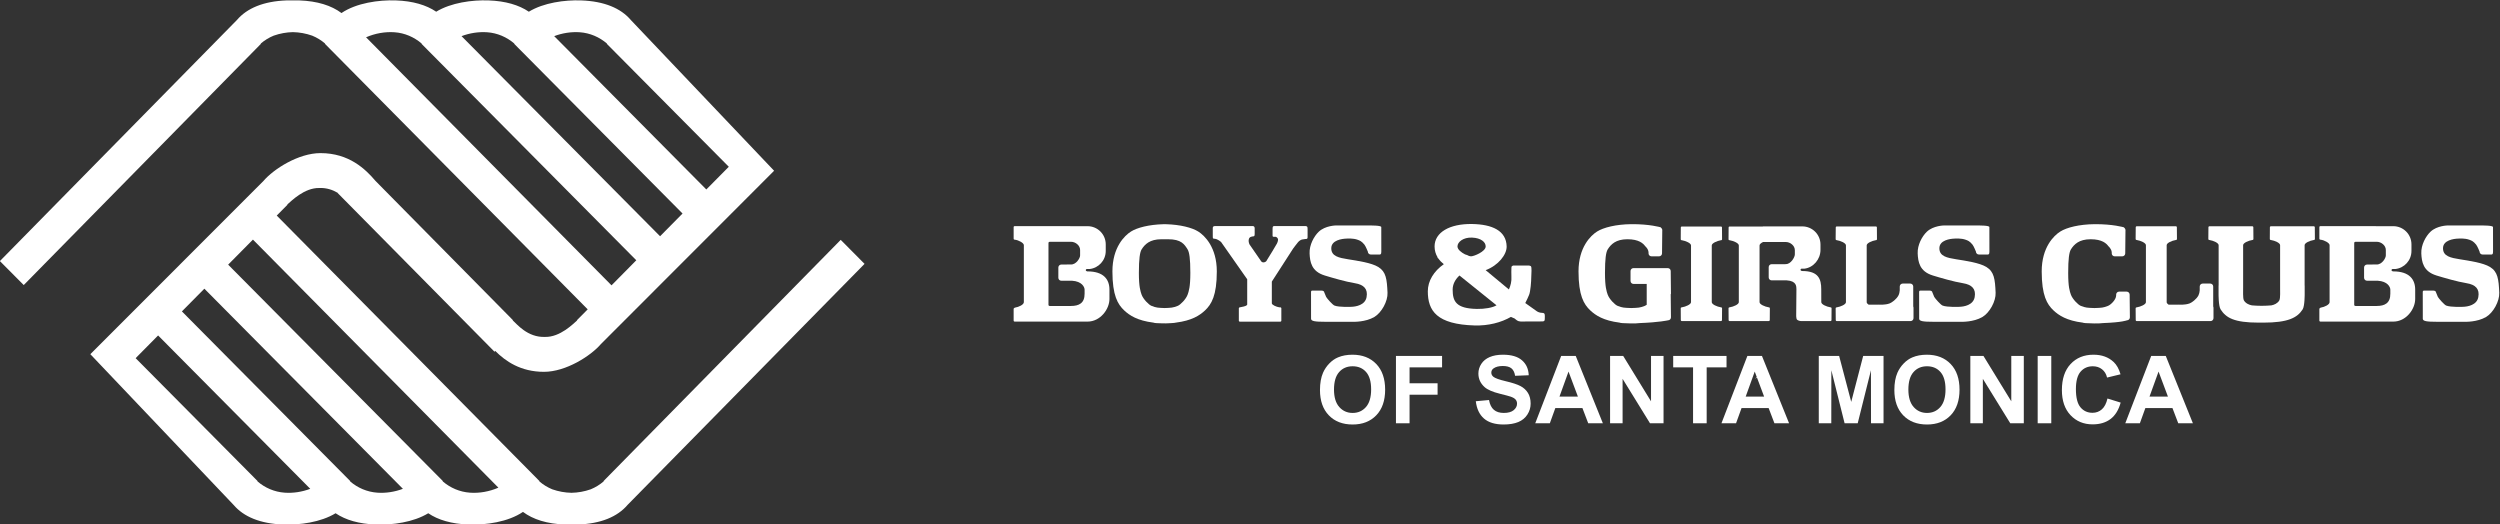 <?xml version="1.0" encoding="UTF-8" standalone="no"?>
<svg xmlns:inkscape="http://www.inkscape.org/namespaces/inkscape" xmlns:sodipodi="http://sodipodi.sourceforge.net/DTD/sodipodi-0.dtd" xmlns="http://www.w3.org/2000/svg" xmlns:svg="http://www.w3.org/2000/svg" xmlns:rdf="http://www.w3.org/1999/02/22-rdf-syntax-ns#" xmlns:cc="http://creativecommons.org/ns#" xmlns:dc="http://purl.org/dc/elements/1.1/" viewBox="0 0 363.345 76.215" height="76.215" width="363.345" xml:space="preserve" id="svg2" version="1.1" sodipodi:docname="SM_Logo_V_BLU-_3_-_1__white_.svg" inkscape:version="1.3 (0e150ed6c4, 2023-07-21)">
  <rect x="0" y="0" width="363.345" height="76.215" fill="#333333" stroke="none"/>
  <defs id="defs6"></defs>
  <g transform="matrix(1.333,0,0,-1.333,-59.79,195.537)" id="g10">
    <g transform="scale(0.1)" id="g12">
      <path id="path16" style="fill:#ffffff;fill-opacity:1;fill-rule:nonzero;stroke:none;stroke-width:0.475" d="m 1903.002,1042.161 c 0,-8.362 1.911,-14.705 5.74,-19.019 3.829,-4.315 8.689,-6.473 14.579,-6.473 5.892,0 10.73,2.14 14.505,6.421 3.778,4.281 5.667,10.704 5.667,19.272 0,8.462 -1.837,14.775 -5.516,18.938 -3.681,4.163 -8.566,6.247 -14.657,6.247 -6.091,0 -11.001,-2.106 -14.727,-6.322 -3.731,-4.215 -5.592,-10.565 -5.592,-19.062 z m -15.28,-0.503 c 0,7.494 1.116,13.784 3.349,18.873 1.663,3.744 3.936,7.109 6.819,10.086 2.881,2.979 6.039,5.188 9.467,6.625 4.565,1.941 9.827,2.911 15.792,2.911 10.791,0 19.424,-3.361 25.908,-10.086 6.474,-6.727 9.716,-16.083 9.716,-28.058 0,-11.88 -3.213,-21.178 -9.645,-27.886 -6.427,-6.706 -15.021,-10.063 -25.781,-10.063 -10.893,0 -19.552,3.338 -25.98,10.016 -6.43,6.673 -9.645,15.868 -9.645,27.582"></path>
      <path id="path18" style="fill:#ffffff;fill-opacity:1;fill-rule:nonzero;stroke:none;stroke-width:0.475" d="m 1970.558,1005.396 v 73.423 h 50.285 v -12.46 h -35.452 v -17.352 h 30.553 v -12.46 h -30.553 v -31.151 h -14.833"></path>
      <path id="path20" style="fill:#ffffff;fill-opacity:1;fill-rule:nonzero;stroke:none;stroke-width:0.475" d="m 2057.633,1029.427 14.387,1.333 c 0.873,-4.847 2.639,-8.407 5.307,-10.68 2.663,-2.273 6.251,-3.411 10.779,-3.411 4.789,0 8.401,1.011 10.827,3.032 2.43,2.022 3.645,4.381 3.645,7.086 0,1.737 -0.513,3.215 -1.524,4.435 -1.016,1.218 -2.791,2.277 -5.326,3.183 -1.732,0.599 -5.677,1.661 -11.843,3.195 -7.927,1.959 -13.49,4.381 -16.689,7.257 -4.5,4.04 -6.745,8.976 -6.745,14.79 0,3.745 1.054,7.244 3.175,10.505 2.117,3.26 5.169,5.738 9.156,7.442 3.987,1.708 8.795,2.559 14.434,2.559 9.204,0 16.129,-2.032 20.785,-6.106 4.652,-4.068 7.096,-9.497 7.329,-16.291 l -14.833,-0.593 c -0.631,3.793 -1.998,6.523 -4.087,8.184 -2.084,1.661 -5.216,2.496 -9.393,2.496 -4.31,0 -7.685,-0.886 -10.12,-2.662 -1.571,-1.144 -2.354,-2.666 -2.354,-4.576 0,-1.741 0.731,-3.231 2.202,-4.476 1.865,-1.576 6.408,-3.208 13.623,-4.908 7.21,-1.695 12.54,-3.454 15.996,-5.277 3.455,-1.819 6.161,-4.311 8.117,-7.467 1.951,-3.161 2.929,-7.064 2.929,-11.705 0,-4.214 -1.172,-8.16 -3.512,-11.833 -2.34,-3.679 -5.648,-6.408 -9.93,-8.197 -4.277,-1.786 -9.612,-2.683 -15.996,-2.683 -9.294,0 -16.433,2.16 -21.416,6.481 -4.979,4.324 -7.955,10.617 -8.924,18.886"></path>
      <path id="path22" style="fill:#ffffff;fill-opacity:1;fill-rule:nonzero;stroke:none;stroke-width:0.475" d="m 2168.945,1034.468 -10.243,27.293 -9.858,-27.293 z m 27.212,-29.073 h -15.972 l -6.332,16.613 h -29.514 l -6,-16.613 h -15.906 l 28.266,73.423 h 15.882 l 29.576,-73.423"></path>
      <path id="path24" style="fill:#ffffff;fill-opacity:1;fill-rule:nonzero;stroke:none;stroke-width:0.475" d="m 2204.017,1005.396 v 73.423 h 14.301 l 30.345,-49.477 v 49.477 h 13.646 v -73.423 h -14.762 l -29.889,48.457 v -48.457 h -13.642"></path>
      <path id="path26" style="fill:#ffffff;fill-opacity:1;fill-rule:nonzero;stroke:none;stroke-width:0.475" d="m 2294.495,1005.396 v 60.963 h -21.658 v 12.46 h 58.145 v -12.46 h -21.654 v -60.963 h -14.833"></path>
      <path id="path28" style="fill:#ffffff;fill-opacity:1;fill-rule:nonzero;stroke:none;stroke-width:0.475" d="m 2371.973,1034.468 -10.243,27.293 -9.859,-27.293 z m 27.212,-29.073 h -15.972 l -6.332,16.613 h -29.509 l -6.004,-16.613 h -15.906 l 28.261,73.423 h 15.887 l 29.576,-73.423"></path>
      <path id="path30" style="fill:#ffffff;fill-opacity:1;fill-rule:nonzero;stroke:none;stroke-width:0.475" d="m 2431.57,1005.396 v 73.423 h 22.19 l 13.186,-50.085 13.034,50.085 h 22.195 v -73.423 h -13.646 l -0.076,57.798 -14.439,-57.798 h -14.292 l -14.434,57.798 -0.071,-57.798 h -13.646"></path>
      <path id="path32" style="fill:#ffffff;fill-opacity:1;fill-rule:nonzero;stroke:none;stroke-width:0.475" d="m 2529.254,1042.161 c 0,-8.362 1.913,-14.705 5.743,-19.019 3.83,-4.315 8.686,-6.473 14.577,-6.473 5.891,0 10.732,2.14 14.51,6.421 3.778,4.281 5.663,10.704 5.663,19.272 0,8.462 -1.842,14.775 -5.516,18.938 -3.679,4.163 -8.568,6.247 -14.657,6.247 -6.09,0 -10.998,-2.106 -14.724,-6.322 -3.731,-4.215 -5.596,-10.565 -5.596,-19.062 z m -15.279,-0.503 c 0,7.494 1.12,13.784 3.346,18.873 1.666,3.744 3.94,7.109 6.825,10.086 2.876,2.979 6.033,5.188 9.465,6.625 4.566,1.941 9.825,2.911 15.792,2.911 10.789,0 19.428,-3.361 25.907,-10.086 6.474,-6.727 9.716,-16.083 9.716,-28.058 0,-11.88 -3.213,-21.178 -9.64,-27.886 -6.432,-6.706 -15.023,-10.063 -25.783,-10.063 -10.893,0 -19.551,3.338 -25.983,10.016 -6.427,6.673 -9.645,15.868 -9.645,27.582"></path>
      <path id="path34" style="fill:#ffffff;fill-opacity:1;fill-rule:nonzero;stroke:none;stroke-width:0.475" d="m 2596.812,1005.396 v 73.423 h 14.306 l 30.345,-49.477 v 49.477 h 13.646 v -73.423 h -14.762 l -29.889,48.457 v -48.457 h -13.646"></path>
      <path id="path36" style="fill:#ffffff;fill-opacity:1;fill-rule:nonzero;stroke:none;stroke-width:0.475" d="m 2670.236,1005.396 v 73.423 h 14.833 v -73.423 h -14.833"></path>
      <path id="path38" style="fill:#ffffff;fill-opacity:1;fill-rule:nonzero;stroke:none;stroke-width:0.475" d="m 2746.323,1032.393 14.392,-4.452 c -2.207,-8.026 -5.881,-13.989 -11.017,-17.887 -5.136,-3.896 -11.648,-5.846 -19.541,-5.846 -9.768,0 -17.799,3.332 -24.089,9.995 -6.289,6.66 -9.431,15.773 -9.431,27.326 0,12.222 3.166,21.715 9.493,28.479 6.327,6.764 14.648,10.144 24.957,10.144 9.004,0 16.319,-2.64 21.943,-7.919 3.351,-3.117 5.862,-7.598 7.533,-13.44 l -14.681,-3.56 c -0.873,3.806 -2.696,6.806 -5.463,9.007 -2.767,2.203 -6.128,3.304 -10.086,3.304 -5.468,0 -9.906,-1.96 -13.309,-5.876 -3.408,-3.916 -5.112,-10.262 -5.112,-19.034 0,-9.311 1.675,-15.944 5.027,-19.893 3.346,-3.95 7.704,-5.924 13.062,-5.924 3.949,0 7.352,1.25 10.196,3.755 2.848,2.503 4.894,6.442 6.128,11.82"></path>
      <path id="path40" style="fill:#ffffff;fill-opacity:1;fill-rule:nonzero;stroke:none;stroke-width:0.475" d="m 2812.267,1034.468 -10.243,27.293 -9.859,-27.293 z m 27.207,-29.073 h -15.972 l -6.332,16.613 h -29.514 l -5.995,-16.613 h -15.906 l 28.261,73.423 h 15.887 l 29.571,-73.423"></path>
      <path id="path42" style="fill:#ffffff;fill-opacity:1;fill-rule:nonzero;stroke:none;stroke-width:0.475" d="m 960.945,929.721 c -11.211,0.797 -21.402,5.226 -29.766,12.38 l 0.247,0.241 -29.927,30.161 -4.248,4.299 -199.962,201.533 27.027,27.321 267.615,-270.468 c -9.821,-4.281 -20.662,-6.208 -30.985,-5.468 z m -101.006,0 c -11.211,0.797 -21.426,5.226 -29.751,12.38 l 0.233,0.241 -29.927,30.161 -4.258,4.299 -149.374,150.574 24.492,24.753 216.461,-218.198 c -8.957,-3.393 -18.625,-4.86 -27.876,-4.211 z m -101.002,0 c -11.216,0.797 -21.421,5.226 -29.756,12.38 l 0.228,0.241 -29.927,30.161 -4.258,4.299 -98.794,99.578 24.502,24.772 165.877,-167.221 c -8.961,-3.393 -18.611,-4.86 -27.872,-4.211 z m 88.722,496.512 c 9.802,4.281 20.643,6.204 30.985,5.492 11.216,-0.797 21.393,-5.255 29.761,-12.389 l -0.261,-0.237 29.946,-30.155 4.258,-4.305 199.943,-201.529 -27.012,-27.331 z m 132.001,5.492 c 11.197,-0.797 21.412,-5.255 29.746,-12.389 l -0.233,-0.237 29.922,-30.155 4.253,-4.305 149.374,-150.555 -24.502,-24.772 -216.461,218.175 c 8.971,3.394 18.64,4.865 27.9,4.239 z m 100.983,0 c 11.216,-0.797 21.421,-5.255 29.756,-12.389 l -0.228,-0.237 29.927,-30.155 4.262,-4.305 98.799,-99.573 -24.516,-24.753 -165.868,167.173 c 8.952,3.394 18.616,4.865 27.867,4.239 z m 284.531,-226.353 -258.61,-263.03 0.242,-0.241 c -4.291,-3.675 -9.042,-6.588 -14.178,-8.705 -6.792,-2.403 -13.941,-3.675 -20.984,-3.807 -7.02,0.132 -14.168,1.404 -20.965,3.807 -5.141,2.117 -9.906,5.03 -14.164,8.705 l 0.233,0.241 -286.473,289.516 11.695,11.786 -0.237,0.237 c 4.281,3.65 18.578,18.412 35.011,18.027 7.988,0.328 14.676,-2.098 20.078,-5.297 l -0.138,-0.147 171.008,-173.035 0.835,0.84 c 11.192,-11.245 27.729,-22.783 53.104,-22.783 24.051,0 51.206,17.486 62.18,30.368 l 188.746,188.865 -156.194,164.325 c -10.969,12.906 -29.035,20.491 -54.115,21.397 -17.828,0.655 -40.986,-2.463 -57.106,-12.317 -10.822,7.348 -25.451,11.648 -43.882,12.317 -17.866,0.655 -40.996,-2.463 -57.129,-12.317 -10.813,7.348 -25.451,11.648 -43.886,12.317 -18.701,0.674 -43.212,-2.762 -59.379,-13.77 -10.998,8.24 -26.31,13.062 -45.928,13.77 -2.274,0.071 -4.599,0.09 -7.011,0.048 -2.392,0.043 -4.732,0.024 -6.982,-0.048 -25.081,-0.906 -43.151,-8.492 -54.12,-21.397 l -258.401,-262.801 25.993,-26.154 258.609,263.01 -0.242,0.237 c 4.272,3.679 9.037,6.593 14.178,8.691 6.792,2.402 13.941,3.698 20.965,3.83 7.039,-0.133 14.192,-1.429 20.98,-3.83 5.141,-2.098 9.911,-5.012 14.178,-8.691 l -0.242,-0.237 286.468,-289.496 -11.695,-11.786 0.228,-0.233 c -4.277,-3.674 -18.559,-18.421 -34.991,-18.032 -19.238,-0.797 -31.033,14.358 -35.295,18.032 l 0.233,0.233 -149.796,151.771 c -10.974,12.882 -28.793,30.368 -60.039,30.368 -24.055,0 -51.201,-17.486 -62.175,-30.368 l -188.741,-188.865 156.185,-164.339 c 10.979,-12.892 29.035,-20.482 54.106,-21.389 17.847,-0.646 40.996,2.445 57.11,12.303 10.832,-7.348 25.46,-11.629 43.896,-12.303 17.861,-0.646 40.991,2.445 57.12,12.303 10.813,-7.348 25.451,-11.629 43.891,-12.303 18.687,-0.692 43.217,2.744 59.389,13.776 11.002,-8.236 26.301,-13.082 45.923,-13.776 2.255,-0.085 4.585,-0.104 6.987,-0.061 2.416,-0.043 4.756,-0.024 7.006,0.061 25.076,0.907 43.127,8.497 54.106,21.389 l 258.406,262.815 -25.987,26.172"></path>
      <path id="path44" style="fill:#ffffff;fill-opacity:1;fill-rule:nonzero;stroke:none;stroke-width:0.475" d="m 1631.082,1146.7 c 0.1,-10.4 -6.215,-13.409 -14.803,-13.409 h -23.174 l -0.901,0.198 c -0.506,0.499 -0.506,0.992 -0.506,0.992 v 67.059 c 0,0 0,1.125 0.406,1.409 0.397,0.328 1.307,0.328 1.307,0.328 h 22.869 c 4.934,0 9.906,-4.025 9.906,-8.933 v -5.943 c 0.096,-2.81 -4.301,-10.205 -10.095,-9.858 l -10.42,-0.091 c -1.769,0 -3.206,-1.448 -3.206,-3.219 v -11.219 c 0,-1.771 1.437,-3.201 3.206,-3.201 h 11.642 c 10.956,-0.673 13.669,-6.895 13.771,-9.602 z m 3.215,24.302 h -0.565 v 0.176 h -0.139 c -0.66,0 -1.209,0.517 -1.209,1.205 0,0.651 0.549,1.19 1.209,1.19 h 2.941 c 9.892,1.098 17.601,9.484 17.601,19.689 v 7.202 c 0,10.963 -8.887,19.826 -19.837,19.826 l -79.609,0.061 c -0.536,0 -0.968,-0.408 -0.968,-0.953 0,0 -0.039,-12.536 0,-12.536 0,0 -0.083,-0.694 0.404,-1.077 0.272,-0.243 1.207,-0.28 1.207,-0.28 3.706,-0.456 9.521,-3.441 9.521,-5.881 v -62.222 c -0.102,-2.701 -5.367,-5.208 -9.719,-5.924 0,0 -0.647,-0.237 -1.103,-0.697 -0.497,-0.495 -0.31,-1.396 -0.31,-1.396 -0.039,0 0,-12.128 0,-12.128 0,-0.523 0.432,-0.974 0.968,-0.974 h 10.137 c 0.302,0 0.61,-0.024 0.919,-0.024 h 68.552 c 14.039,0 23.879,13.667 23.879,24.627 v 10.285 c 0,10.941 -6.217,19.831 -23.879,19.831"></path>
      <path id="path46" style="fill:#ffffff;fill-opacity:1;fill-rule:nonzero;stroke:none;stroke-width:0.475" d="m 3054.739,1146.7 c 0.09,-10.4 -6.213,-13.409 -14.795,-13.409 h -23.168 l -0.911,0.198 c -0.508,0.499 -0.508,0.992 -0.508,0.992 v 67.059 c 0,0 0,1.125 0.399,1.409 0.408,0.328 1.296,0.328 1.296,0.328 h 22.893 c 4.913,0 9.882,-4.025 9.882,-8.933 v -5.943 c 0.1,-2.81 -4.286,-10.205 -10.077,-9.858 l -10.433,-0.091 c -1.78,0 -3.204,-1.448 -3.204,-3.219 v -11.219 c 0,-1.771 1.424,-3.201 3.204,-3.201 h 11.658 c 10.927,-0.673 13.67,-6.895 13.765,-9.602 z m 3.218,24.302 h -0.584 v 0.176 h -0.142 c -0.664,0 -1.196,0.517 -1.196,1.205 0,0.651 0.532,1.19 1.196,1.19 h 2.948 c 9.901,1.098 17.586,9.484 17.586,19.689 v 7.202 c 0,10.963 -8.871,19.826 -19.807,19.826 l -79.628,0.061 c -0.527,0 -0.973,-0.408 -0.973,-0.953 0,0 -0.019,-12.536 0,-12.536 0,0 -0.071,-0.694 0.418,-1.077 0.28,-0.243 1.215,-0.28 1.215,-0.28 3.707,-0.456 9.512,-3.441 9.512,-5.881 v -62.222 c -0.104,-2.701 -5.359,-5.208 -9.716,-5.924 0,0 -0.65,-0.237 -1.101,-0.697 -0.503,-0.495 -0.328,-1.396 -0.328,-1.396 -0.019,0 0,-12.128 0,-12.128 0,-0.523 0.446,-0.974 0.973,-0.974 h 10.143 c 0.313,0 0.631,-0.024 0.935,-0.024 h 68.549 c 14.055,0 23.87,13.667 23.87,24.627 v 10.285 c 0,10.941 -6.204,19.831 -23.87,19.831"></path>
      <path id="path48" style="fill:#ffffff;fill-opacity:1;fill-rule:nonzero;stroke:none;stroke-width:0.475" d="m 1871.025,1220.436 h -31.804 c -2.796,0.024 -3.126,-0.147 -3.189,-3.195 v -7.522 c 0.063,-1.604 2.887,-0.955 2.887,-0.955 0,0 1.696,-0.085 2.596,-1.598 0.191,-0.328 0.496,-1.216 0.496,-1.216 0,0 0.061,-2.292 -1.266,-4.683 -1.483,-2.711 -8.102,-13.667 -10.92,-18.057 -0.371,-1.381 -2.156,-2.397 -3.653,-2.397 h -0.258 c -1.45,0 -2.397,1.102 -3.05,2.27 l -11.98,17.343 c 0,0 -1.963,3.803 -0.209,6.958 0.703,1.207 3.124,1.77 3.783,1.77 1.339,0 2.069,0.128 2.069,2.531 0,0.712 0,6.25 0,6.25 0,1.055 -0.36,2.501 -2.134,2.501 h -40.353 c -1.765,0 -3.209,-0.213 -3.209,-1.984 v -8.178 c 0.126,-3 -0.369,-3.582 1.795,-3.673 3.686,-0.167 7.351,-3.669 7.351,-3.669 l 28.405,-40.535 v -27.393 c 0.085,-1.387 -3.219,-2.269 -5.512,-2.681 l -2.648,-0.542 c -0.475,0 -0.854,-0.346 -0.917,-0.821 -0.022,0 -0.033,0 -0.045,0 v -0.152 -13.619 -0.152 h 0.022 c 0.085,-0.45 0.465,-0.825 0.94,-0.825 h 44.427 c 0.473,0 0.84,0.374 0.933,0.825 h 0.019 v 0.152 13.619 0.152 c -0.019,0 -0.019,0 -0.043,0 -0.068,0.475 -0.436,0.821 -0.908,0.821 h -1.144 c -3.486,0.542 -8.079,2.639 -8.277,4.361 v 23.714 l 23.194,35.979 c 0,0 4.088,5.516 5.358,6.962 1.444,1.661 2.991,2.507 4.316,2.939 l 3.522,0.542 c 2.67,-0.171 2.596,0.888 2.596,2.657 v 8.306 c 0.074,2.878 -0.768,3.219 -3.189,3.195"></path>
      <path id="path50" style="fill:#ffffff;fill-opacity:1;fill-rule:nonzero;stroke:none;stroke-width:0.475" d="m 2861.612,1132.929 v 21.593 c 0,1.774 -1.433,3.204 -3.194,3.204 h -8.297 c -1.766,0 -3.209,-1.43 -3.209,-3.204 v -4.131 c -0.133,-1.878 -0.584,-3.953 -1.334,-5.486 -2.155,-4.281 -7.485,-8.021 -9.626,-8.8 -5.235,-1.99 -12.023,-1.339 -12.023,-1.339 l 0.01,-0.048 h -10.988 c -1.258,0.845 -2.074,1.78 -2.074,2.701 v 62.156 c 0,2.445 5.653,4.95 10.02,5.644 0,0 0.698,-0.018 0.992,0.413 0.299,0.427 0.176,0.992 0.204,0.992 l -0.109,12.602 c 0,0.521 -0.437,0.949 -0.945,0.949 h -42.951 c -0.522,0 -0.945,-0.428 -0.945,-0.949 l -0.104,-12.602 c 0.028,0 -0.109,-0.565 0.195,-0.992 0.308,-0.432 1.002,-0.413 1.002,-0.413 4.338,-0.694 10.011,-3.198 10.011,-5.644 v -62.156 c 0,-2.444 -5.672,-4.926 -10.011,-5.638 0,0 -0.693,0.022 -1.002,-0.395 -0.304,-0.426 -0.166,-1.016 -0.195,-1.016 l 0.104,-12.573 c 0,-0.541 0.422,-0.977 0.945,-0.977 h 34.355 c 0.029,0 0.048,0 0.057,0 h 46.241 c 1.761,0 3.19,1.428 3.19,3.223 v 11.48 c 0,0.49 -0.133,0.97 -0.318,1.405"></path>
      <path id="path52" style="fill:#ffffff;fill-opacity:1;fill-rule:nonzero;stroke:none;stroke-width:0.475" d="m 2534.547,1132.929 v 21.593 c 0,1.774 -1.452,3.204 -3.228,3.204 h -8.268 c -1.761,0 -3.204,-1.43 -3.204,-3.204 v -4.131 c -0.142,-1.878 -0.57,-3.953 -1.348,-5.486 -2.131,-4.281 -7.481,-8.021 -9.602,-8.8 -5.231,-1.99 -12.023,-1.339 -12.023,-1.339 l 0.01,-0.048 h -11.007 c -1.258,0.845 -2.065,1.78 -2.065,2.701 v 61.967 c 0,2.44 5.682,4.945 10.001,5.644 0,0 0.717,-0.024 1.02,0.402 0.304,0.432 0.166,1.002 0.185,1.002 l -0.085,12.578 c 0,0.547 -0.422,0.974 -0.964,0.974 h -42.947 c -0.513,0 -0.94,-0.427 -0.94,-0.974 l -0.109,-12.578 c 0.047,0 -0.095,-0.569 0.195,-1.002 0.304,-0.426 0.992,-0.402 0.992,-0.402 4.367,-0.699 10.029,-3.204 10.029,-5.644 v -61.967 c 0,-2.444 -5.663,-4.926 -10.029,-5.638 0,0 -0.688,0.022 -0.992,-0.395 -0.29,-0.426 -0.147,-1.016 -0.195,-1.016 l 0.109,-12.573 c 0,-0.541 0.427,-0.977 0.94,-0.977 h 34.346 c 0.038,0 0.057,0 0.066,0 h 46.231 c 1.78,0 3.199,1.428 3.199,3.223 v 11.48 c 0,0.49 -0.123,0.97 -0.318,1.405"></path>
      <path id="path54" style="fill:#ffffff;fill-opacity:1;fill-rule:nonzero;stroke:none;stroke-width:0.475" d="m 2914.403,1133.465 c -2.857,0.048 -8.791,0.176 -10.608,0.475 -3.033,0.542 -6.778,2.166 -8.648,5.34 -1.476,2.555 -0.731,11.112 -0.911,14.014 v 46.283 c 0,2.445 5.677,4.95 10.025,5.644 0,0 0.712,-0.018 1.002,0.413 0.304,0.427 0.166,0.992 0.195,0.992 l -0.095,12.602 c 0,0.521 -0.427,0.949 -0.964,0.949 h -47.048 c -0.536,0 -0.945,-0.428 -0.945,-0.949 l -0.104,-12.602 c 0.038,0 -0.109,-0.565 0.185,-0.992 0.308,-0.432 1.011,-0.413 1.011,-0.413 4.357,-0.694 10.034,-3.198 10.034,-5.644 v -43.952 l -0.076,-0.039 v -9.061 c 0,0 -0.138,-13.233 2.207,-16.908 5.867,-9.25 14.786,-14.486 41.504,-14.486 0.195,0 4.989,0 5.193,0 26.709,0 36.914,5.236 42.8,14.486 2.326,3.675 2.188,16.908 2.188,16.908 v 9.061 l -0.067,0.039 v 43.952 c 0,2.445 5.658,4.95 10.015,5.644 0,0 0.703,-0.018 1.011,0.413 0.294,0.427 0.147,0.992 0.185,0.992 l -0.095,12.602 c 0,0.521 -0.427,0.949 -0.964,0.949 h -47.038 c -0.546,0 -0.973,-0.428 -0.973,-0.949 l -0.085,-12.602 c 0.038,0 -0.1,-0.565 0.195,-0.992 0.299,-0.432 1.002,-0.413 1.002,-0.413 4.348,-0.694 10.025,-3.198 10.025,-5.644 v -46.283 c -0.18,-2.902 0.584,-11.459 -0.911,-14.014 -1.851,-3.174 -5.596,-4.798 -8.629,-5.34 -1.837,-0.299 -7.751,-0.426 -10.613,-0.475"></path>
      <path id="path56" style="fill:#ffffff;fill-opacity:1;fill-rule:nonzero;stroke:none;stroke-width:0.475" d="m 2770.502,1145.684 c 0,1.795 -1.457,3.241 -3.209,3.241 h -8.306 c -1.761,0 -3.199,-1.446 -3.199,-3.241 v -1.083 c -0.195,-4.609 -5.838,-9.986 -8.824,-11.179 -5.33,-2.136 -7.2,-2.136 -14.695,-2.395 -0.109,-0.03 -0.218,-0.03 -0.313,-0.03 l -0.048,0.03 c -7.49,0.259 -9.346,0.259 -14.71,2.395 -2.967,1.192 -8.9,7.268 -10.708,12.082 -1.31,3.7 -2.995,8.416 -2.995,23.851 0,15.435 1.068,22.588 2.995,25.659 3.403,5.41 8.814,11.021 21.44,11.021 12.645,0 17.235,-4.622 19.423,-7.604 0,0 3.422,-2.833 3.626,-6.725 v -1.101 c 0,-1.77 1.438,-3.2 3.209,-3.2 h 8.278 c 1.78,0 3.232,1.43 3.232,3.2 l 0.252,24.838 c 0,0 0.465,1.819 -1.742,3.612 0,0 -12.033,3.608 -32.077,3.413 -16.622,-0.17 -30.25,-3.608 -37.256,-8.021 -7.03,-4.406 -20.249,-17.227 -20.249,-43.47 0,-26.267 5.805,-35.894 12.83,-42.506 5.777,-5.449 14.415,-11.158 31.911,-13.343 0.565,-0.456 5.216,-0.754 8.942,-0.754 1.196,-0.038 2.383,-0.104 3.645,-0.128 3.655,-0.085 6.825,0.067 9.612,0.395 21.056,0.773 25.978,2.998 25.978,2.998 1.77,0 3.218,1.448 3.218,3.224 l -0.261,24.819"></path>
      <path id="path58" style="fill:#ffffff;fill-opacity:1;fill-rule:nonzero;stroke:none;stroke-width:0.475" d="m 2270.112,1146.001 0.28,0.523 -0.261,24.843 c 0,1.747 -1.429,3.2 -3.209,3.2 h -37.412 c -1.78,0 -3.199,-1.453 -3.199,-3.2 v -1.105 -8.62 -1.088 c 0,-1.793 1.419,-3.217 3.199,-3.217 h 14.444 v -22.77 c -0.74,-0.517 -1.429,-0.926 -2.003,-1.144 -5.349,-2.136 -7.22,-2.136 -14.705,-2.395 -0.128,-0.03 -0.218,-0.03 -0.323,-0.03 l -0.038,0.03 c -7.49,0.259 -9.36,0.259 -14.71,2.395 -2.966,1.192 -8.919,7.268 -10.708,12.082 -1.3,3.7 -3.014,8.416 -3.014,23.851 0,15.435 1.096,22.588 3.014,25.659 3.394,5.41 8.814,11.021 21.421,11.021 12.649,0 17.254,-4.622 19.432,-7.604 0,0 3.451,-2.833 3.626,-6.725 v -1.101 c 0,-1.77 1.438,-3.2 3.209,-3.2 h 8.287 c 1.766,0 3.213,1.43 3.213,3.2 l 0.261,24.838 c 0,0 0.47,1.819 -1.742,3.612 0,0 -12.023,3.608 -32.058,3.413 -16.641,-0.17 -30.25,-3.608 -37.284,-8.021 -7.02,-4.406 -20.23,-17.227 -20.23,-43.47 0,-26.267 5.796,-35.894 12.82,-42.506 5.777,-5.449 14.415,-11.158 31.93,-13.343 0.546,-0.456 5.207,-0.754 8.928,-0.754 1.187,-0.038 2.373,-0.104 3.641,-0.128 3.664,-0.085 6.845,0.067 9.607,0.395 21.07,0.773 30.682,2.998 30.682,2.998 1.761,0 3.18,1.448 3.18,3.224 l -0.261,24.819 c 0,0.122 -0.019,0.214 -0.019,0.317"></path>
      <path id="path60" style="fill:#ffffff;fill-opacity:1;fill-rule:nonzero;stroke:none;stroke-width:0.475" d="m 1743.361,1145.504 c -1.78,-4.814 -7.724,-10.889 -10.7,-12.082 -5.26,-2.097 -7.161,-2.136 -14.338,-2.395 -7.161,0.259 -9.084,0.298 -14.316,2.395 -3.006,1.192 -8.925,7.268 -10.724,12.082 -1.305,3.7 -3.017,8.416 -3.017,23.851 0,15.435 1.098,22.588 3.017,25.659 3.395,5.41 8.82,11.021 21.446,11.021 0.76,0 6.432,-0.018 7.213,0 14.621,0.072 18.024,-5.61 21.419,-11.021 1.939,-3.071 3.018,-10.224 3.018,-25.659 0,-15.436 -1.696,-20.151 -3.018,-23.851 z m 11.648,68.943 c -6.747,4.242 -19.569,7.552 -35.264,7.984 v 0.037 c -0.289,0 -2.551,0 -2.807,0 v -0.037 c -15.732,-0.432 -28.559,-3.742 -35.284,-7.984 -7.005,-4.406 -20.234,-17.227 -20.234,-43.47 0,-26.267 5.816,-35.894 12.818,-42.506 5.774,-5.449 14.421,-11.158 31.933,-13.343 0.549,-0.456 5.208,-0.754 8.928,-0.754 0.606,-0.019 4.646,-0.061 4.646,-0.061 0.597,0.024 10.187,0.359 10.756,0.815 17.501,2.184 26.151,7.893 31.922,13.343 7.001,6.611 12.818,16.238 12.818,42.506 0,26.243 -13.228,39.064 -20.232,43.47"></path>
      <path id="path62" style="fill:#ffffff;fill-opacity:1;fill-rule:nonzero;stroke:none;stroke-width:0.475" d="m 2325.922,1131.416 c -0.294,0.408 -1.02,0.387 -1.02,0.387 -4.338,0.712 -10.011,3.2 -10.011,5.659 v 22.314 16.431 23.106 c 0,2.449 5.672,4.928 10.011,5.668 0,0 0.726,-0.048 1.02,0.384 0.289,0.438 0.147,1.001 0.195,1.001 l -0.09,12.603 c 0,0.541 -0.427,0.949 -0.978,0.949 h -42.923 c -0.546,0 -0.983,-0.408 -0.983,-0.949 l -0.081,-12.603 c 0.019,0 -0.104,-0.563 0.195,-1.001 0.294,-0.432 0.992,-0.384 0.992,-0.384 4.376,-0.74 10.02,-3.219 10.02,-5.668 v -23.106 -16.431 -22.314 c 0,-2.459 -5.644,-4.947 -10.02,-5.659 0,0 -0.698,0.02 -0.992,-0.387 -0.299,-0.438 -0.176,-0.998 -0.195,-0.998 l 0.081,-12.606 c 0,-0.538 0.437,-0.955 0.983,-0.955 h 42.923 c 0.551,0 0.978,0.417 0.978,0.955 l 0.09,12.606 c -0.048,0 0.095,0.56 -0.195,0.998"></path>
      <path id="path64" style="fill:#ffffff;fill-opacity:1;fill-rule:nonzero;stroke:none;stroke-width:0.475" d="m 2445.326,1131.416 c -0.294,0.408 -1.002,0.387 -1.002,0.387 -4.348,0.712 -10.02,3.2 -10.02,5.659 l -0.047,14.121 c 0,10.936 -2.986,19.808 -20.652,19.808 h -0.565 v 0.17 h -0.152 c -0.655,0 -1.206,0.536 -1.206,1.211 0,0.639 0.551,1.187 1.206,1.187 h 2.948 c 9.901,1.105 17.596,10.309 17.596,20.499 v 5.787 c 0,10.941 -8.881,19.807 -19.826,19.807 l -43.008,-0.024 v -0.109 h -36.377 c -0.527,0 -0.954,-0.408 -0.954,-0.949 l -0.095,-12.603 c 0.019,0 -0.1,-0.563 0.185,-1.001 0.308,-0.432 1.011,-0.384 1.011,-0.384 4.348,-0.74 10.025,-3.219 10.025,-5.668 v -23.106 -16.431 -22.314 c 0,-2.459 -5.677,-4.947 -10.025,-5.659 0,0 -0.703,0.02 -1.011,-0.387 -0.285,-0.438 -0.166,-0.998 -0.185,-0.998 l 0.095,-12.606 c 0,-0.538 0.427,-0.955 0.954,-0.955 h 42.942 c 0.527,0 0.973,0.417 0.973,0.955 l 0.095,12.606 c -0.047,0 0.071,0.56 -0.204,0.998 -0.308,0.408 -0.992,0.387 -0.992,0.387 -4.357,0.712 -10.044,3.2 -10.044,5.659 v 22.314 16.431 23.106 c 0,1.326 1.661,2.659 3.84,3.721 h 24.744 c 4.941,0 9.901,-4.001 9.901,-8.933 v -4.513 c 0.119,-2.811 -4.286,-11.021 -10.096,-10.661 l -0.38,-0.085 h -14.833 c -1.789,0 -3.199,-1.428 -3.199,-3.198 v -11.245 c 0,-1.747 1.41,-3.194 3.199,-3.194 h 16.456 c 10.945,-0.651 10.466,-6.873 10.575,-9.603 l -0.252,-29.009 c 0,0 0.028,-2.16 0.408,-3.328 0.669,-2.145 4.523,-2.406 4.523,-2.406 h 32.599 c 0.508,0 0.954,0.417 0.954,0.955 l 0.081,12.606 c -0.019,0 0.104,0.56 -0.185,0.998"></path>
      <path id="path66" style="fill:#ffffff;fill-opacity:1;fill-rule:nonzero;stroke:none;stroke-width:0.475" d="m 1892.832,1166.544 c 8.397,-2.553 22.85,-6.81 32.862,-8.41 10.033,-1.6 14.434,-6.417 12.82,-15.219 -1.566,-8.69 -11.622,-10.442 -16.881,-10.55 0,0 -12.819,-0.626 -18.013,1.337 -2.149,0.799 -8.13,7.585 -9.185,9.493 l -2.114,5.118 c 0,0.831 -1.113,1.737 -2.885,1.737 h -9.139 c -1.773,0 -2.336,0.033 -2.336,-1.737 l 0.018,-20.03 0.019,-8.872 c 0,-2.7 4.135,-3.369 15.637,-3.369 h 30.586 c 0,0 13.015,-0.456 22.722,5.216 7.898,4.643 14.842,17.225 14.415,26.453 -0.641,14.881 -1.595,22.85 -10.02,28.062 -7.466,4.628 -22.837,6.81 -32.849,8.41 -10.038,1.6 -18.448,3.222 -18.448,12.018 0,8.829 11.625,10.424 16.874,10.555 0,0 6.812,0.627 12.033,-1.342 2.132,-0.803 4.142,-1.49 7.164,-5.188 1.465,-1.795 3.781,-7.637 3.781,-7.637 0,-1.765 1.457,-3.213 3.209,-3.213 h 8.297 c 2.539,-0.304 3.209,0.365 3.199,3.213 l -0.038,26.699 c 0,1.841 -10.428,1.78 -15.649,1.78 h -33.798 c 0,0 -11.625,-0.11 -18.701,-6.812 -5.171,-4.908 -10.42,-14.438 -10.012,-23.651 0.391,-9.232 1.984,-19.627 16.429,-24.061"></path>
      <path id="path68" style="fill:#ffffff;fill-opacity:1;fill-rule:nonzero;stroke:none;stroke-width:0.475" d="m 2555.835,1166.544 c 8.406,-2.553 22.859,-6.81 32.86,-8.41 10.034,-1.6 14.444,-6.417 12.839,-15.219 -1.576,-8.69 -11.615,-10.442 -16.869,-10.55 0,0 -12.811,-0.626 -18.042,1.337 -2.141,0.799 -8.121,7.585 -9.189,9.493 l -2.103,5.118 c 0,0.831 -1.092,1.737 -2.872,1.737 h -9.132 c -1.78,0 -2.364,0.033 -2.364,-1.737 l 0.052,-20.03 v -8.872 c 0,-2.7 4.12,-3.369 15.621,-3.369 h 30.587 c 0,0 13.043,-0.456 22.731,5.216 7.898,4.643 14.823,17.225 14.415,26.453 -0.622,14.881 -1.595,22.85 -10.011,28.062 -7.476,4.628 -22.826,6.81 -32.865,8.41 -10.006,1.6 -18.44,3.222 -18.44,12.018 0,8.829 11.634,10.424 16.864,10.555 0,0 6.811,0.627 12.042,-1.342 2.141,-0.803 4.153,-1.49 7.177,-5.188 1.462,-1.795 3.773,-7.637 3.773,-7.637 0,-1.765 1.443,-3.213 3.223,-3.213 h 8.278 c 2.539,-0.304 3.209,0.365 3.199,3.213 l -0.038,26.699 c 0,1.841 -10.438,1.78 -15.649,1.78 h -33.8 c 0,0 -11.615,-0.11 -18.697,-6.812 -5.174,-4.908 -10.409,-14.438 -10.02,-23.651 0.399,-9.232 2.017,-19.627 16.428,-24.061"></path>
      <path id="path70" style="fill:#ffffff;fill-opacity:1;fill-rule:nonzero;stroke:none;stroke-width:0.475" d="m 3104.948,1166.544 c 8.416,-2.553 22.878,-6.81 32.884,-8.41 10.01,-1.6 14.425,-6.417 12.82,-15.219 -1.576,-8.69 -11.624,-10.442 -16.884,-10.55 0,0 -12.811,-0.626 -18.056,1.337 -2.117,0.799 -8.088,7.585 -9.161,9.493 l -2.093,5.118 c 0,0.831 -1.106,1.737 -2.876,1.737 h -9.151 c -1.78,0 -2.354,0.033 -2.354,-1.737 l 0.048,-20.03 v -8.872 c 0,-2.7 4.134,-3.369 15.649,-3.369 h 30.591 c 0,0 13.015,-0.456 22.703,5.216 7.908,4.643 14.823,17.225 14.425,26.453 -0.626,14.881 -1.609,22.85 -10.02,28.062 -7.462,4.628 -22.84,6.81 -32.865,8.41 -10.001,1.6 -18.445,3.222 -18.445,12.018 0,8.829 11.643,10.424 16.888,10.555 0,0 6.825,0.627 12.023,-1.342 2.146,-0.803 4.153,-1.49 7.158,-5.188 1.467,-1.795 3.802,-7.637 3.802,-7.637 0,-1.765 1.438,-3.213 3.209,-3.213 h 8.297 c 2.549,-0.304 3.209,0.365 3.18,3.213 l -0.048,26.699 c 0,1.841 -10.395,1.78 -15.602,1.78 h -33.819 c 0,0 -11.634,-0.11 -18.701,-6.812 -5.188,-4.908 -10.409,-14.438 -10.048,-23.651 0.418,-9.232 2.031,-19.627 16.447,-24.061"></path>
      <path id="path72" style="fill:#ffffff;fill-opacity:1;fill-rule:nonzero;stroke:none;stroke-width:0.475" d="m 2058.773,1130.072 c -22.85,0.413 -26.391,8.368 -26.391,21.141 0,5.644 2.753,11.05 7.433,15.308 l 40.393,-32.49 c -4.239,-2.663 -12.934,-4.105 -21.435,-3.959 z m -5.226,77.763 c 9.631,-0.389 14.842,-4.8 14.842,-9.623 0,-5.596 -12.83,-10.807 -16.029,-10.807 -0.494,0 -1.215,0.128 -2.05,0.365 -1.296,0.76 -3.047,1.43 -4.424,1.771 -4.03,2.038 -8.259,5.284 -8.259,8.671 0,4.823 6.313,10.035 15.92,9.623 z m 78.963,-83.085 c -0.788,1.216 -1.998,0.827 -4.391,1.216 -2.421,0.403 -4.006,1.595 -4.006,1.595 l -12.555,8.937 c 1.728,3.128 3.071,6.456 4.12,8.814 1.6,3.612 2.406,15.241 2.406,19.242 0,4.003 0.892,11.004 -0.508,12.219 -0.37,0.341 -2.003,0.597 -2.003,0.597 h -17.111 c 0,0 -1.002,-0.189 -1.604,-0.797 -0.503,-0.493 -0.418,-2.809 -0.418,-2.809 0,0 -0.195,-5.626 0,-8.41 0.389,-5.254 -0.945,-10.055 -2.724,-14.051 l -25.337,21.037 c 13.941,5.245 23.073,17.102 22.869,25.872 -0.408,17.23 -15.768,24.085 -37.702,24.45 -24.421,0.389 -40.877,-9.122 -40.877,-24.45 0,-4.409 1.196,-8.41 3.332,-11.927 -0.057,-0.152 -0.123,-0.351 -0.123,-0.503 l 0.911,-0.712 c 1.609,-2.312 3.631,-4.387 5.952,-6.228 -10.841,-7.543 -17.439,-18.226 -17.439,-29.532 0,-21.293 9.768,-36.079 51.063,-37.266 14.866,-0.436 28.902,3.176 39.548,9.337 l 4.134,-1.813 c 1.704,-1.405 3.114,-3.119 6.508,-3.222 l 23.557,0.104 c 1.761,0 2.696,0.521 2.696,2.321 l 0.028,1.296 c 0,0 0.242,3.843 -0.328,4.683"></path>
      <path id="path74" style="fill:#ffffff;fill-opacity:1;fill-rule:nonzero;stroke:none;stroke-width:0.475" d="m 2364.635,1055.832 c 0,0 -0.897,0 -1.296,-0.408 -0.413,-0.395 -0.778,-1.494 -0.778,-1.494"></path>
    </g>
  </g>
</svg>
